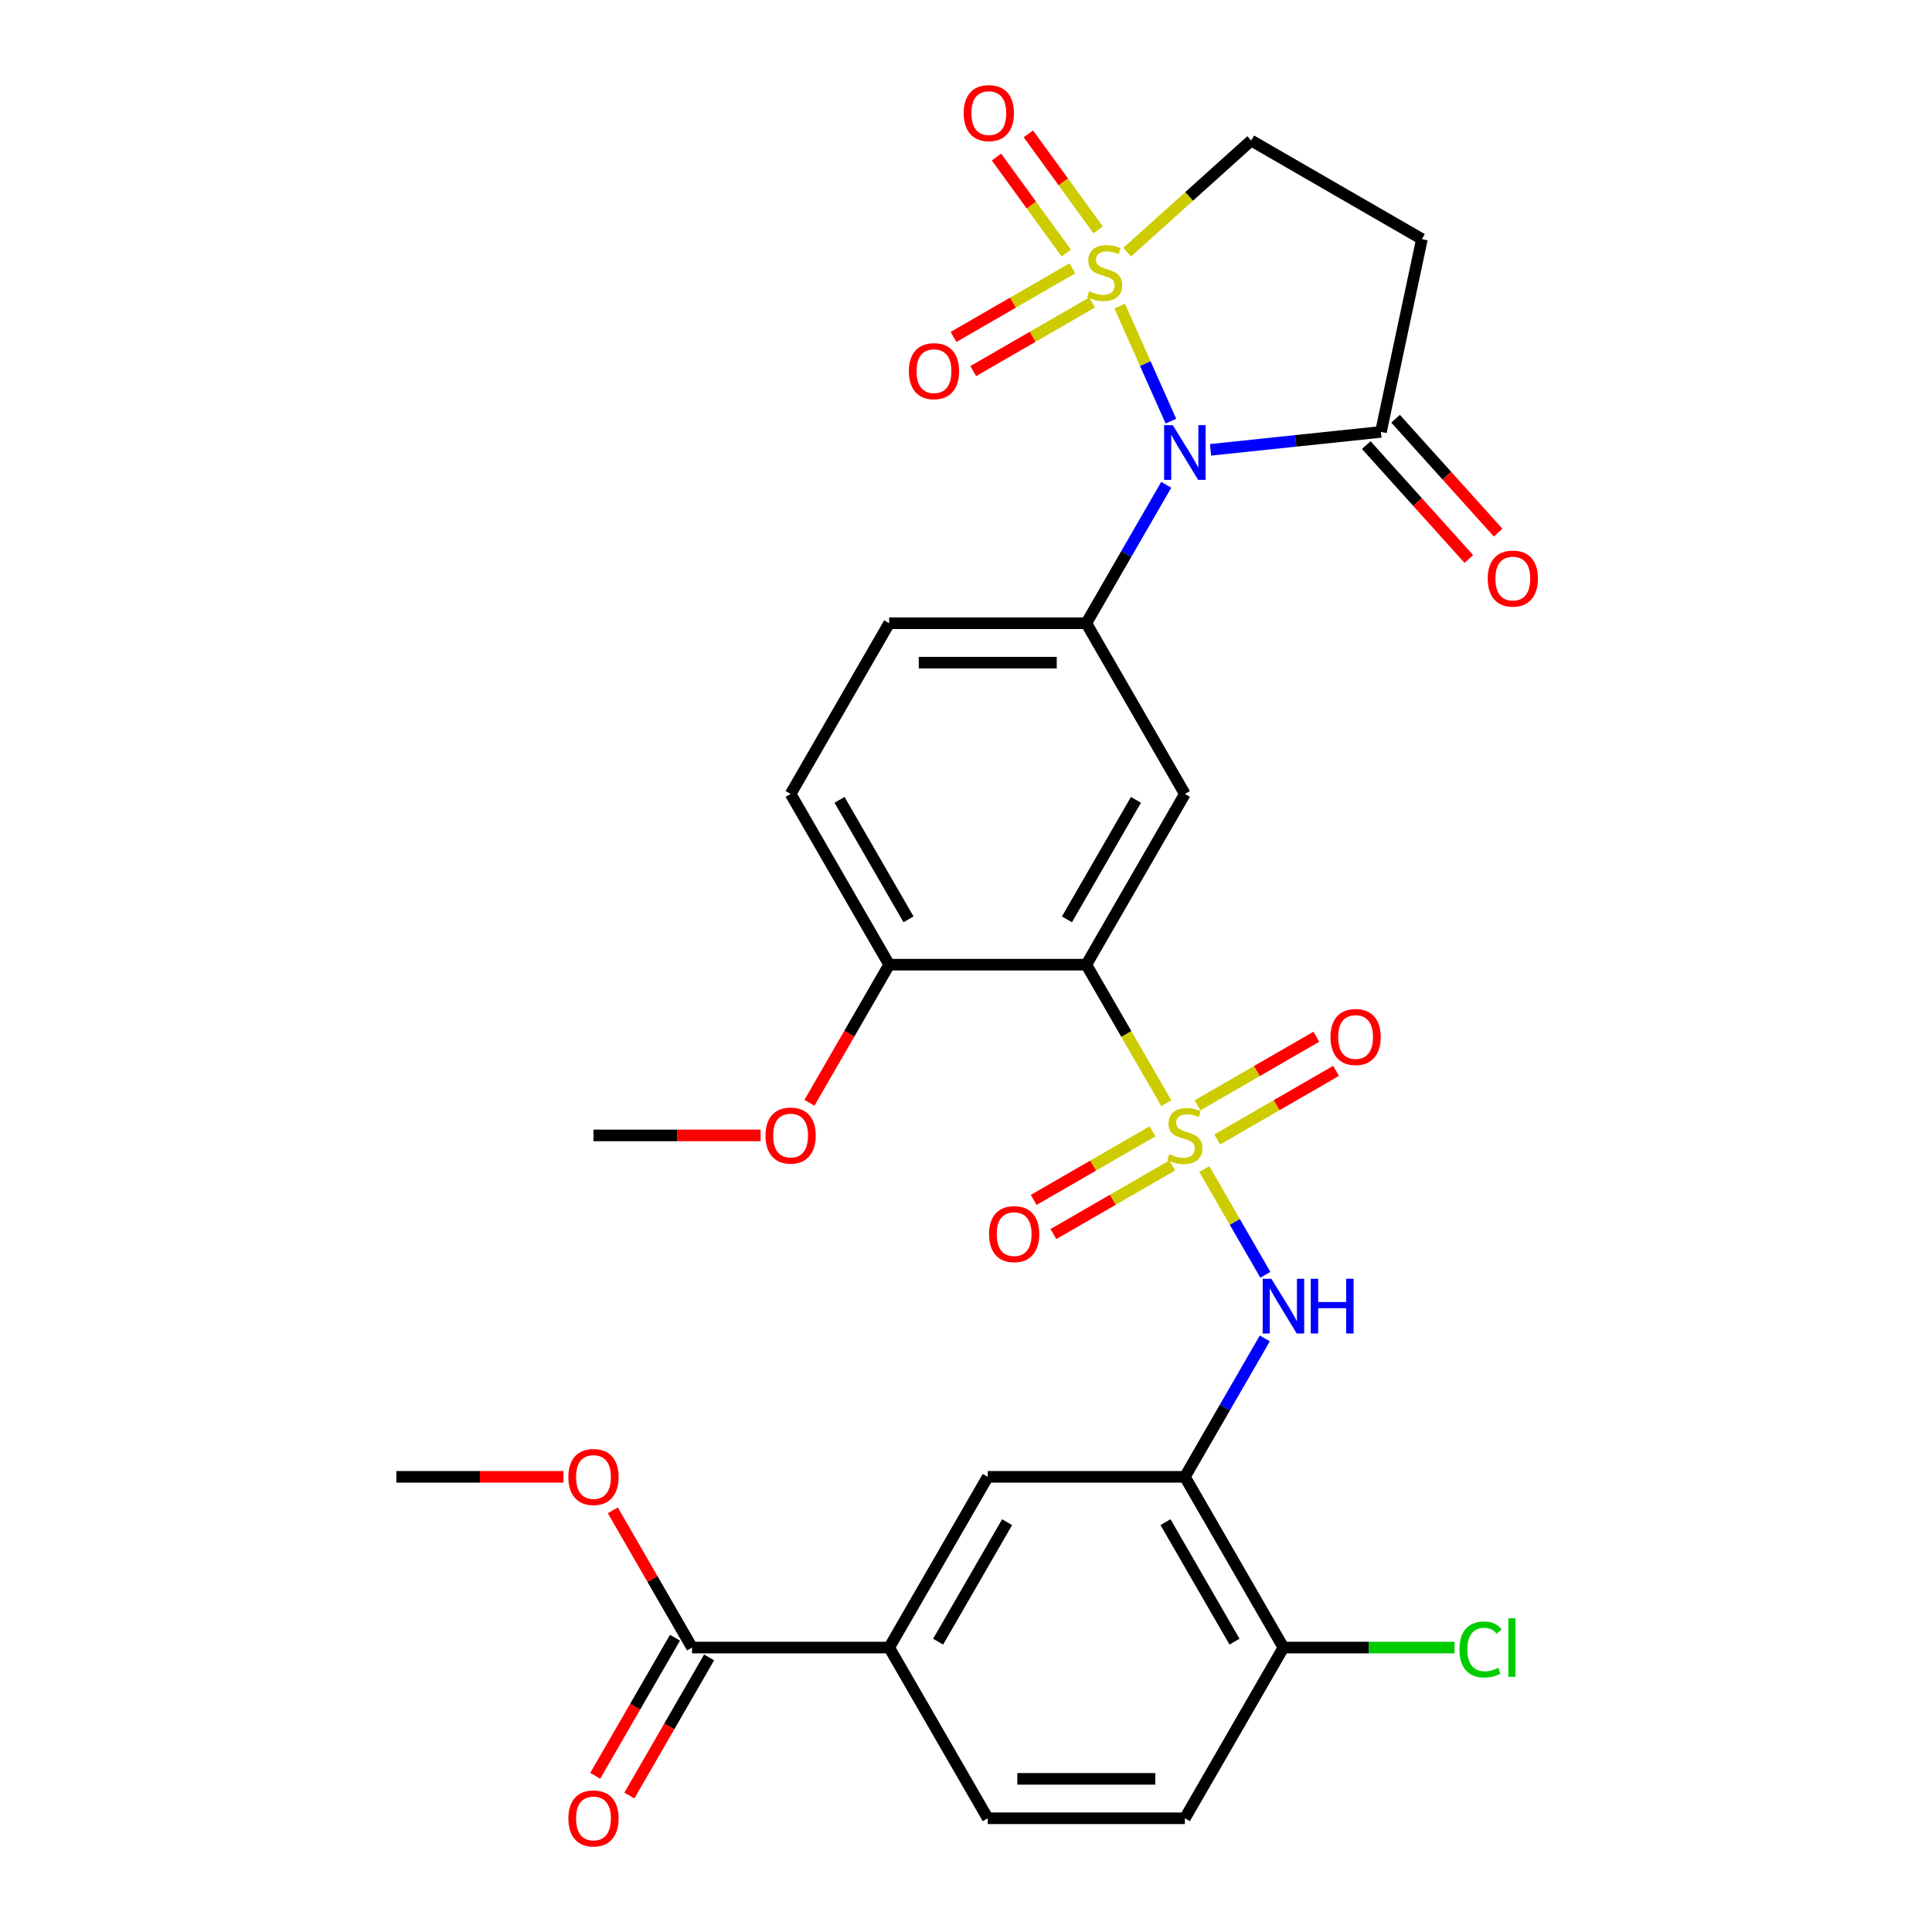 <?xml version='1.0' encoding='iso-8859-1'?>
<svg version='1.1' baseProfile='full'
              xmlns='http://www.w3.org/2000/svg'
                      xmlns:rdkit='http://www.rdkit.org/xml'
                      xmlns:xlink='http://www.w3.org/1999/xlink'
                  xml:space='preserve'
width='1000px' height='1000px' viewBox='0 0 1000 1000'>
<!-- END OF HEADER -->
<rect style='opacity:1.0;fill:#FFFFFF;stroke:none' width='1000' height='1000' x='0' y='0'> </rect>
<path class='bond-1' d='M 579.549,158.441 L 592.806,188.215' style='fill:none;fill-rule:evenodd;stroke:#CCCC00;stroke-width:6px;stroke-linecap:butt;stroke-linejoin:miter;stroke-opacity:1' />
<path class='bond-1' d='M 592.806,188.215 L 606.062,217.989' style='fill:none;fill-rule:evenodd;stroke:#0000FF;stroke-width:6px;stroke-linecap:butt;stroke-linejoin:miter;stroke-opacity:1' />
<path class='bond-9' d='M 583.419,130.537 L 615.517,101.636' style='fill:none;fill-rule:evenodd;stroke:#CCCC00;stroke-width:6px;stroke-linecap:butt;stroke-linejoin:miter;stroke-opacity:1' />
<path class='bond-9' d='M 615.517,101.636 L 647.615,72.735' style='fill:none;fill-rule:evenodd;stroke:#000000;stroke-width:6px;stroke-linecap:butt;stroke-linejoin:miter;stroke-opacity:1' />
<path class='bond-12' d='M 555.056,138.888 L 524.297,156.647' style='fill:none;fill-rule:evenodd;stroke:#CCCC00;stroke-width:6px;stroke-linecap:butt;stroke-linejoin:miter;stroke-opacity:1' />
<path class='bond-12' d='M 524.297,156.647 L 493.538,174.406' style='fill:none;fill-rule:evenodd;stroke:#FF0000;stroke-width:6px;stroke-linecap:butt;stroke-linejoin:miter;stroke-opacity:1' />
<path class='bond-12' d='M 565.259,156.561 L 534.5,174.32' style='fill:none;fill-rule:evenodd;stroke:#CCCC00;stroke-width:6px;stroke-linecap:butt;stroke-linejoin:miter;stroke-opacity:1' />
<path class='bond-12' d='M 534.5,174.32 L 503.741,192.079' style='fill:none;fill-rule:evenodd;stroke:#FF0000;stroke-width:6px;stroke-linecap:butt;stroke-linejoin:miter;stroke-opacity:1' />
<path class='bond-13' d='M 568.412,119.004 L 550.35,94.142' style='fill:none;fill-rule:evenodd;stroke:#CCCC00;stroke-width:6px;stroke-linecap:butt;stroke-linejoin:miter;stroke-opacity:1' />
<path class='bond-13' d='M 550.35,94.142 L 532.287,69.281' style='fill:none;fill-rule:evenodd;stroke:#FF0000;stroke-width:6px;stroke-linecap:butt;stroke-linejoin:miter;stroke-opacity:1' />
<path class='bond-13' d='M 551.903,130.999 L 533.84,106.137' style='fill:none;fill-rule:evenodd;stroke:#CCCC00;stroke-width:6px;stroke-linecap:butt;stroke-linejoin:miter;stroke-opacity:1' />
<path class='bond-13' d='M 533.84,106.137 L 515.777,81.276' style='fill:none;fill-rule:evenodd;stroke:#FF0000;stroke-width:6px;stroke-linecap:butt;stroke-linejoin:miter;stroke-opacity:1' />
<path class='bond-0' d='M 603.665,571.01 L 582.969,535.163' style='fill:none;fill-rule:evenodd;stroke:#CCCC00;stroke-width:6px;stroke-linecap:butt;stroke-linejoin:miter;stroke-opacity:1' />
<path class='bond-0' d='M 582.969,535.163 L 562.273,499.316' style='fill:none;fill-rule:evenodd;stroke:#000000;stroke-width:6px;stroke-linecap:butt;stroke-linejoin:miter;stroke-opacity:1' />
<path class='bond-4' d='M 623.353,605.111 L 639.151,632.474' style='fill:none;fill-rule:evenodd;stroke:#CCCC00;stroke-width:6px;stroke-linecap:butt;stroke-linejoin:miter;stroke-opacity:1' />
<path class='bond-4' d='M 639.151,632.474 L 654.949,659.837' style='fill:none;fill-rule:evenodd;stroke:#0000FF;stroke-width:6px;stroke-linecap:butt;stroke-linejoin:miter;stroke-opacity:1' />
<path class='bond-15' d='M 630.022,589.802 L 660.782,572.043' style='fill:none;fill-rule:evenodd;stroke:#CCCC00;stroke-width:6px;stroke-linecap:butt;stroke-linejoin:miter;stroke-opacity:1' />
<path class='bond-15' d='M 660.782,572.043 L 691.541,554.284' style='fill:none;fill-rule:evenodd;stroke:#FF0000;stroke-width:6px;stroke-linecap:butt;stroke-linejoin:miter;stroke-opacity:1' />
<path class='bond-15' d='M 619.819,572.129 L 650.578,554.37' style='fill:none;fill-rule:evenodd;stroke:#CCCC00;stroke-width:6px;stroke-linecap:butt;stroke-linejoin:miter;stroke-opacity:1' />
<path class='bond-15' d='M 650.578,554.37 L 681.337,536.611' style='fill:none;fill-rule:evenodd;stroke:#FF0000;stroke-width:6px;stroke-linecap:butt;stroke-linejoin:miter;stroke-opacity:1' />
<path class='bond-16' d='M 596.557,585.559 L 565.798,603.318' style='fill:none;fill-rule:evenodd;stroke:#CCCC00;stroke-width:6px;stroke-linecap:butt;stroke-linejoin:miter;stroke-opacity:1' />
<path class='bond-16' d='M 565.798,603.318 L 535.039,621.077' style='fill:none;fill-rule:evenodd;stroke:#FF0000;stroke-width:6px;stroke-linecap:butt;stroke-linejoin:miter;stroke-opacity:1' />
<path class='bond-16' d='M 606.761,603.232 L 576.001,620.991' style='fill:none;fill-rule:evenodd;stroke:#CCCC00;stroke-width:6px;stroke-linecap:butt;stroke-linejoin:miter;stroke-opacity:1' />
<path class='bond-16' d='M 576.001,620.991 L 545.242,638.75' style='fill:none;fill-rule:evenodd;stroke:#FF0000;stroke-width:6px;stroke-linecap:butt;stroke-linejoin:miter;stroke-opacity:1' />
<path class='bond-3' d='M 603.642,250.934 L 582.957,286.76' style='fill:none;fill-rule:evenodd;stroke:#0000FF;stroke-width:6px;stroke-linecap:butt;stroke-linejoin:miter;stroke-opacity:1' />
<path class='bond-3' d='M 582.957,286.76 L 562.273,322.587' style='fill:none;fill-rule:evenodd;stroke:#000000;stroke-width:6px;stroke-linecap:butt;stroke-linejoin:miter;stroke-opacity:1' />
<path class='bond-6' d='M 626.581,232.826 L 670.673,228.192' style='fill:none;fill-rule:evenodd;stroke:#0000FF;stroke-width:6px;stroke-linecap:butt;stroke-linejoin:miter;stroke-opacity:1' />
<path class='bond-6' d='M 670.673,228.192 L 714.765,223.557' style='fill:none;fill-rule:evenodd;stroke:#000000;stroke-width:6px;stroke-linecap:butt;stroke-linejoin:miter;stroke-opacity:1' />
<path class='bond-2' d='M 562.273,499.316 L 613.29,410.952' style='fill:none;fill-rule:evenodd;stroke:#000000;stroke-width:6px;stroke-linecap:butt;stroke-linejoin:miter;stroke-opacity:1' />
<path class='bond-2' d='M 552.252,475.858 L 587.964,414.003' style='fill:none;fill-rule:evenodd;stroke:#000000;stroke-width:6px;stroke-linecap:butt;stroke-linejoin:miter;stroke-opacity:1' />
<path class='bond-31' d='M 562.273,499.316 L 460.238,499.316' style='fill:none;fill-rule:evenodd;stroke:#000000;stroke-width:6px;stroke-linecap:butt;stroke-linejoin:miter;stroke-opacity:1' />
<path class='bond-5' d='M 562.273,322.587 L 613.29,410.952' style='fill:none;fill-rule:evenodd;stroke:#000000;stroke-width:6px;stroke-linecap:butt;stroke-linejoin:miter;stroke-opacity:1' />
<path class='bond-19' d='M 562.273,322.587 L 460.238,322.587' style='fill:none;fill-rule:evenodd;stroke:#000000;stroke-width:6px;stroke-linecap:butt;stroke-linejoin:miter;stroke-opacity:1' />
<path class='bond-19' d='M 546.967,342.994 L 475.543,342.994' style='fill:none;fill-rule:evenodd;stroke:#000000;stroke-width:6px;stroke-linecap:butt;stroke-linejoin:miter;stroke-opacity:1' />
<path class='bond-7' d='M 654.659,692.756 L 633.974,728.583' style='fill:none;fill-rule:evenodd;stroke:#0000FF;stroke-width:6px;stroke-linecap:butt;stroke-linejoin:miter;stroke-opacity:1' />
<path class='bond-7' d='M 633.974,728.583 L 613.29,764.409' style='fill:none;fill-rule:evenodd;stroke:#000000;stroke-width:6px;stroke-linecap:butt;stroke-linejoin:miter;stroke-opacity:1' />
<path class='bond-20' d='M 707.183,230.385 L 733.725,259.862' style='fill:none;fill-rule:evenodd;stroke:#000000;stroke-width:6px;stroke-linecap:butt;stroke-linejoin:miter;stroke-opacity:1' />
<path class='bond-20' d='M 733.725,259.862 L 760.266,289.34' style='fill:none;fill-rule:evenodd;stroke:#FF0000;stroke-width:6px;stroke-linecap:butt;stroke-linejoin:miter;stroke-opacity:1' />
<path class='bond-20' d='M 722.348,216.73 L 748.89,246.208' style='fill:none;fill-rule:evenodd;stroke:#000000;stroke-width:6px;stroke-linecap:butt;stroke-linejoin:miter;stroke-opacity:1' />
<path class='bond-20' d='M 748.89,246.208 L 775.432,275.685' style='fill:none;fill-rule:evenodd;stroke:#FF0000;stroke-width:6px;stroke-linecap:butt;stroke-linejoin:miter;stroke-opacity:1' />
<path class='bond-30' d='M 714.765,223.557 L 735.979,123.753' style='fill:none;fill-rule:evenodd;stroke:#000000;stroke-width:6px;stroke-linecap:butt;stroke-linejoin:miter;stroke-opacity:1' />
<path class='bond-14' d='M 613.29,764.409 L 511.255,764.409' style='fill:none;fill-rule:evenodd;stroke:#000000;stroke-width:6px;stroke-linecap:butt;stroke-linejoin:miter;stroke-opacity:1' />
<path class='bond-18' d='M 613.29,764.409 L 664.307,852.774' style='fill:none;fill-rule:evenodd;stroke:#000000;stroke-width:6px;stroke-linecap:butt;stroke-linejoin:miter;stroke-opacity:1' />
<path class='bond-18' d='M 603.269,787.868 L 638.982,849.723' style='fill:none;fill-rule:evenodd;stroke:#000000;stroke-width:6px;stroke-linecap:butt;stroke-linejoin:miter;stroke-opacity:1' />
<path class='bond-8' d='M 735.979,123.753 L 647.615,72.735' style='fill:none;fill-rule:evenodd;stroke:#000000;stroke-width:6px;stroke-linecap:butt;stroke-linejoin:miter;stroke-opacity:1' />
<path class='bond-10' d='M 358.204,852.774 L 460.238,852.774' style='fill:none;fill-rule:evenodd;stroke:#000000;stroke-width:6px;stroke-linecap:butt;stroke-linejoin:miter;stroke-opacity:1' />
<path class='bond-21' d='M 349.367,847.672 L 328.729,883.419' style='fill:none;fill-rule:evenodd;stroke:#000000;stroke-width:6px;stroke-linecap:butt;stroke-linejoin:miter;stroke-opacity:1' />
<path class='bond-21' d='M 328.729,883.419 L 308.09,919.166' style='fill:none;fill-rule:evenodd;stroke:#FF0000;stroke-width:6px;stroke-linecap:butt;stroke-linejoin:miter;stroke-opacity:1' />
<path class='bond-21' d='M 367.04,857.876 L 346.402,893.622' style='fill:none;fill-rule:evenodd;stroke:#000000;stroke-width:6px;stroke-linecap:butt;stroke-linejoin:miter;stroke-opacity:1' />
<path class='bond-21' d='M 346.402,893.622 L 325.763,929.369' style='fill:none;fill-rule:evenodd;stroke:#FF0000;stroke-width:6px;stroke-linecap:butt;stroke-linejoin:miter;stroke-opacity:1' />
<path class='bond-26' d='M 358.204,852.774 L 337.692,817.247' style='fill:none;fill-rule:evenodd;stroke:#000000;stroke-width:6px;stroke-linecap:butt;stroke-linejoin:miter;stroke-opacity:1' />
<path class='bond-26' d='M 337.692,817.247 L 317.181,781.72' style='fill:none;fill-rule:evenodd;stroke:#FF0000;stroke-width:6px;stroke-linecap:butt;stroke-linejoin:miter;stroke-opacity:1' />
<path class='bond-11' d='M 460.238,852.774 L 511.255,764.409' style='fill:none;fill-rule:evenodd;stroke:#000000;stroke-width:6px;stroke-linecap:butt;stroke-linejoin:miter;stroke-opacity:1' />
<path class='bond-11' d='M 485.564,849.723 L 521.276,787.868' style='fill:none;fill-rule:evenodd;stroke:#000000;stroke-width:6px;stroke-linecap:butt;stroke-linejoin:miter;stroke-opacity:1' />
<path class='bond-32' d='M 460.238,852.774 L 511.255,941.138' style='fill:none;fill-rule:evenodd;stroke:#000000;stroke-width:6px;stroke-linecap:butt;stroke-linejoin:miter;stroke-opacity:1' />
<path class='bond-17' d='M 460.238,499.316 L 409.221,410.952' style='fill:none;fill-rule:evenodd;stroke:#000000;stroke-width:6px;stroke-linecap:butt;stroke-linejoin:miter;stroke-opacity:1' />
<path class='bond-17' d='M 470.258,475.858 L 434.546,414.003' style='fill:none;fill-rule:evenodd;stroke:#000000;stroke-width:6px;stroke-linecap:butt;stroke-linejoin:miter;stroke-opacity:1' />
<path class='bond-27' d='M 460.238,499.316 L 439.6,535.063' style='fill:none;fill-rule:evenodd;stroke:#000000;stroke-width:6px;stroke-linecap:butt;stroke-linejoin:miter;stroke-opacity:1' />
<path class='bond-27' d='M 439.6,535.063 L 418.961,570.81' style='fill:none;fill-rule:evenodd;stroke:#FF0000;stroke-width:6px;stroke-linecap:butt;stroke-linejoin:miter;stroke-opacity:1' />
<path class='bond-24' d='M 664.307,852.774 L 613.29,941.138' style='fill:none;fill-rule:evenodd;stroke:#000000;stroke-width:6px;stroke-linecap:butt;stroke-linejoin:miter;stroke-opacity:1' />
<path class='bond-25' d='M 664.307,852.774 L 708.589,852.774' style='fill:none;fill-rule:evenodd;stroke:#000000;stroke-width:6px;stroke-linecap:butt;stroke-linejoin:miter;stroke-opacity:1' />
<path class='bond-25' d='M 708.589,852.774 L 752.871,852.774' style='fill:none;fill-rule:evenodd;stroke:#00CC00;stroke-width:6px;stroke-linecap:butt;stroke-linejoin:miter;stroke-opacity:1' />
<path class='bond-23' d='M 460.238,322.587 L 409.221,410.952' style='fill:none;fill-rule:evenodd;stroke:#000000;stroke-width:6px;stroke-linecap:butt;stroke-linejoin:miter;stroke-opacity:1' />
<path class='bond-22' d='M 511.255,941.138 L 613.29,941.138' style='fill:none;fill-rule:evenodd;stroke:#000000;stroke-width:6px;stroke-linecap:butt;stroke-linejoin:miter;stroke-opacity:1' />
<path class='bond-22' d='M 526.56,920.731 L 597.985,920.731' style='fill:none;fill-rule:evenodd;stroke:#000000;stroke-width:6px;stroke-linecap:butt;stroke-linejoin:miter;stroke-opacity:1' />
<path class='bond-28' d='M 291.635,764.409 L 248.394,764.409' style='fill:none;fill-rule:evenodd;stroke:#FF0000;stroke-width:6px;stroke-linecap:butt;stroke-linejoin:miter;stroke-opacity:1' />
<path class='bond-28' d='M 248.394,764.409 L 205.152,764.409' style='fill:none;fill-rule:evenodd;stroke:#000000;stroke-width:6px;stroke-linecap:butt;stroke-linejoin:miter;stroke-opacity:1' />
<path class='bond-29' d='M 393.67,587.681 L 350.428,587.681' style='fill:none;fill-rule:evenodd;stroke:#FF0000;stroke-width:6px;stroke-linecap:butt;stroke-linejoin:miter;stroke-opacity:1' />
<path class='bond-29' d='M 350.428,587.681 L 307.186,587.681' style='fill:none;fill-rule:evenodd;stroke:#000000;stroke-width:6px;stroke-linecap:butt;stroke-linejoin:miter;stroke-opacity:1' />
<path  class='atom-0' d='M 563.789 150.73
Q 564.109 150.85, 565.429 151.41
Q 566.749 151.97, 568.189 152.33
Q 569.669 152.65, 571.109 152.65
Q 573.789 152.65, 575.349 151.37
Q 576.909 150.05, 576.909 147.77
Q 576.909 146.21, 576.109 145.25
Q 575.349 144.29, 574.149 143.77
Q 572.949 143.25, 570.949 142.65
Q 568.429 141.89, 566.909 141.17
Q 565.429 140.45, 564.349 138.93
Q 563.309 137.41, 563.309 134.85
Q 563.309 131.29, 565.709 129.09
Q 568.149 126.89, 572.949 126.89
Q 576.229 126.89, 579.949 128.45
L 579.029 131.53
Q 575.629 130.13, 573.069 130.13
Q 570.309 130.13, 568.789 131.29
Q 567.269 132.41, 567.309 134.37
Q 567.309 135.89, 568.069 136.81
Q 568.869 137.73, 569.989 138.25
Q 571.149 138.77, 573.069 139.37
Q 575.629 140.17, 577.149 140.97
Q 578.669 141.77, 579.749 143.41
Q 580.869 145.01, 580.869 147.77
Q 580.869 151.69, 578.229 153.81
Q 575.629 155.89, 571.269 155.89
Q 568.749 155.89, 566.829 155.33
Q 564.949 154.81, 562.709 153.89
L 563.789 150.73
' fill='#CCCC00'/>
<path  class='atom-1' d='M 605.29 597.401
Q 605.61 597.521, 606.93 598.081
Q 608.25 598.641, 609.69 599.001
Q 611.17 599.321, 612.61 599.321
Q 615.29 599.321, 616.85 598.041
Q 618.41 596.721, 618.41 594.441
Q 618.41 592.881, 617.61 591.921
Q 616.85 590.961, 615.65 590.441
Q 614.45 589.921, 612.45 589.321
Q 609.93 588.561, 608.41 587.841
Q 606.93 587.121, 605.85 585.601
Q 604.81 584.081, 604.81 581.521
Q 604.81 577.961, 607.21 575.761
Q 609.65 573.561, 614.45 573.561
Q 617.73 573.561, 621.45 575.121
L 620.53 578.201
Q 617.13 576.801, 614.57 576.801
Q 611.81 576.801, 610.29 577.961
Q 608.77 579.081, 608.81 581.041
Q 608.81 582.561, 609.57 583.481
Q 610.37 584.401, 611.49 584.921
Q 612.65 585.441, 614.57 586.041
Q 617.13 586.841, 618.65 587.641
Q 620.17 588.441, 621.25 590.081
Q 622.37 591.681, 622.37 594.441
Q 622.37 598.361, 619.73 600.481
Q 617.13 602.561, 612.77 602.561
Q 610.25 602.561, 608.33 602.001
Q 606.45 601.481, 604.21 600.561
L 605.29 597.401
' fill='#CCCC00'/>
<path  class='atom-2' d='M 607.03 220.063
L 616.31 235.063
Q 617.23 236.543, 618.71 239.223
Q 620.19 241.903, 620.27 242.063
L 620.27 220.063
L 624.03 220.063
L 624.03 248.383
L 620.15 248.383
L 610.19 231.983
Q 609.03 230.063, 607.79 227.863
Q 606.59 225.663, 606.23 224.983
L 606.23 248.383
L 602.55 248.383
L 602.55 220.063
L 607.03 220.063
' fill='#0000FF'/>
<path  class='atom-5' d='M 658.047 661.885
L 667.327 676.885
Q 668.247 678.365, 669.727 681.045
Q 671.207 683.725, 671.287 683.885
L 671.287 661.885
L 675.047 661.885
L 675.047 690.205
L 671.167 690.205
L 661.207 673.805
Q 660.047 671.885, 658.807 669.685
Q 657.607 667.485, 657.247 666.805
L 657.247 690.205
L 653.567 690.205
L 653.567 661.885
L 658.047 661.885
' fill='#0000FF'/>
<path  class='atom-5' d='M 678.447 661.885
L 682.287 661.885
L 682.287 673.925
L 696.767 673.925
L 696.767 661.885
L 700.607 661.885
L 700.607 690.205
L 696.767 690.205
L 696.767 677.125
L 682.287 677.125
L 682.287 690.205
L 678.447 690.205
L 678.447 661.885
' fill='#0000FF'/>
<path  class='atom-13' d='M 470.424 192.107
Q 470.424 185.307, 473.784 181.507
Q 477.144 177.707, 483.424 177.707
Q 489.704 177.707, 493.064 181.507
Q 496.424 185.307, 496.424 192.107
Q 496.424 198.987, 493.024 202.907
Q 489.624 206.787, 483.424 206.787
Q 477.184 206.787, 473.784 202.907
Q 470.424 199.027, 470.424 192.107
M 483.424 203.587
Q 487.744 203.587, 490.064 200.707
Q 492.424 197.787, 492.424 192.107
Q 492.424 186.547, 490.064 183.747
Q 487.744 180.907, 483.424 180.907
Q 479.104 180.907, 476.744 183.707
Q 474.424 186.507, 474.424 192.107
Q 474.424 197.827, 476.744 200.707
Q 479.104 203.587, 483.424 203.587
' fill='#FF0000'/>
<path  class='atom-14' d='M 498.814 58.542
Q 498.814 51.742, 502.174 47.942
Q 505.534 44.142, 511.814 44.142
Q 518.094 44.142, 521.454 47.942
Q 524.814 51.742, 524.814 58.542
Q 524.814 65.422, 521.414 69.342
Q 518.014 73.222, 511.814 73.222
Q 505.574 73.222, 502.174 69.342
Q 498.814 65.462, 498.814 58.542
M 511.814 70.022
Q 516.134 70.022, 518.454 67.142
Q 520.814 64.222, 520.814 58.542
Q 520.814 52.982, 518.454 50.182
Q 516.134 47.342, 511.814 47.342
Q 507.494 47.342, 505.134 50.142
Q 502.814 52.942, 502.814 58.542
Q 502.814 64.262, 505.134 67.142
Q 507.494 70.022, 511.814 70.022
' fill='#FF0000'/>
<path  class='atom-16' d='M 688.654 536.743
Q 688.654 529.943, 692.014 526.143
Q 695.374 522.343, 701.654 522.343
Q 707.934 522.343, 711.294 526.143
Q 714.654 529.943, 714.654 536.743
Q 714.654 543.623, 711.254 547.543
Q 707.854 551.423, 701.654 551.423
Q 695.414 551.423, 692.014 547.543
Q 688.654 543.663, 688.654 536.743
M 701.654 548.223
Q 705.974 548.223, 708.294 545.343
Q 710.654 542.423, 710.654 536.743
Q 710.654 531.183, 708.294 528.383
Q 705.974 525.543, 701.654 525.543
Q 697.334 525.543, 694.974 528.343
Q 692.654 531.143, 692.654 536.743
Q 692.654 542.463, 694.974 545.343
Q 697.334 548.223, 701.654 548.223
' fill='#FF0000'/>
<path  class='atom-17' d='M 511.925 638.778
Q 511.925 631.978, 515.285 628.178
Q 518.645 624.378, 524.925 624.378
Q 531.205 624.378, 534.565 628.178
Q 537.925 631.978, 537.925 638.778
Q 537.925 645.658, 534.525 649.578
Q 531.125 653.458, 524.925 653.458
Q 518.685 653.458, 515.285 649.578
Q 511.925 645.698, 511.925 638.778
M 524.925 650.258
Q 529.245 650.258, 531.565 647.378
Q 533.925 644.458, 533.925 638.778
Q 533.925 633.218, 531.565 630.418
Q 529.245 627.578, 524.925 627.578
Q 520.605 627.578, 518.245 630.378
Q 515.925 633.178, 515.925 638.778
Q 515.925 644.498, 518.245 647.378
Q 520.605 650.258, 524.925 650.258
' fill='#FF0000'/>
<path  class='atom-21' d='M 770.04 299.464
Q 770.04 292.664, 773.4 288.864
Q 776.76 285.064, 783.04 285.064
Q 789.32 285.064, 792.68 288.864
Q 796.04 292.664, 796.04 299.464
Q 796.04 306.344, 792.64 310.264
Q 789.24 314.144, 783.04 314.144
Q 776.8 314.144, 773.4 310.264
Q 770.04 306.384, 770.04 299.464
M 783.04 310.944
Q 787.36 310.944, 789.68 308.064
Q 792.04 305.144, 792.04 299.464
Q 792.04 293.904, 789.68 291.104
Q 787.36 288.264, 783.04 288.264
Q 778.72 288.264, 776.36 291.064
Q 774.04 293.864, 774.04 299.464
Q 774.04 305.184, 776.36 308.064
Q 778.72 310.944, 783.04 310.944
' fill='#FF0000'/>
<path  class='atom-22' d='M 294.186 941.218
Q 294.186 934.418, 297.546 930.618
Q 300.906 926.818, 307.186 926.818
Q 313.466 926.818, 316.826 930.618
Q 320.186 934.418, 320.186 941.218
Q 320.186 948.098, 316.786 952.018
Q 313.386 955.898, 307.186 955.898
Q 300.946 955.898, 297.546 952.018
Q 294.186 948.138, 294.186 941.218
M 307.186 952.698
Q 311.506 952.698, 313.826 949.818
Q 316.186 946.898, 316.186 941.218
Q 316.186 935.658, 313.826 932.858
Q 311.506 930.018, 307.186 930.018
Q 302.866 930.018, 300.506 932.818
Q 298.186 935.618, 298.186 941.218
Q 298.186 946.938, 300.506 949.818
Q 302.866 952.698, 307.186 952.698
' fill='#FF0000'/>
<path  class='atom-26' d='M 755.421 853.754
Q 755.421 846.714, 758.701 843.034
Q 762.021 839.314, 768.301 839.314
Q 774.141 839.314, 777.261 843.434
L 774.621 845.594
Q 772.341 842.594, 768.301 842.594
Q 764.021 842.594, 761.741 845.474
Q 759.501 848.314, 759.501 853.754
Q 759.501 859.354, 761.821 862.234
Q 764.181 865.114, 768.741 865.114
Q 771.861 865.114, 775.501 863.234
L 776.621 866.234
Q 775.141 867.194, 772.901 867.754
Q 770.661 868.314, 768.181 868.314
Q 762.021 868.314, 758.701 864.554
Q 755.421 860.794, 755.421 853.754
' fill='#00CC00'/>
<path  class='atom-26' d='M 780.701 837.594
L 784.381 837.594
L 784.381 867.954
L 780.701 867.954
L 780.701 837.594
' fill='#00CC00'/>
<path  class='atom-27' d='M 294.186 764.489
Q 294.186 757.689, 297.546 753.889
Q 300.906 750.089, 307.186 750.089
Q 313.466 750.089, 316.826 753.889
Q 320.186 757.689, 320.186 764.489
Q 320.186 771.369, 316.786 775.289
Q 313.386 779.169, 307.186 779.169
Q 300.946 779.169, 297.546 775.289
Q 294.186 771.409, 294.186 764.489
M 307.186 775.969
Q 311.506 775.969, 313.826 773.089
Q 316.186 770.169, 316.186 764.489
Q 316.186 758.929, 313.826 756.129
Q 311.506 753.289, 307.186 753.289
Q 302.866 753.289, 300.506 756.089
Q 298.186 758.889, 298.186 764.489
Q 298.186 770.209, 300.506 773.089
Q 302.866 775.969, 307.186 775.969
' fill='#FF0000'/>
<path  class='atom-28' d='M 396.221 587.761
Q 396.221 580.961, 399.581 577.161
Q 402.941 573.361, 409.221 573.361
Q 415.501 573.361, 418.861 577.161
Q 422.221 580.961, 422.221 587.761
Q 422.221 594.641, 418.821 598.561
Q 415.421 602.441, 409.221 602.441
Q 402.981 602.441, 399.581 598.561
Q 396.221 594.681, 396.221 587.761
M 409.221 599.241
Q 413.541 599.241, 415.861 596.361
Q 418.221 593.441, 418.221 587.761
Q 418.221 582.201, 415.861 579.401
Q 413.541 576.561, 409.221 576.561
Q 404.901 576.561, 402.541 579.361
Q 400.221 582.161, 400.221 587.761
Q 400.221 593.481, 402.541 596.361
Q 404.901 599.241, 409.221 599.241
' fill='#FF0000'/>
</svg>
